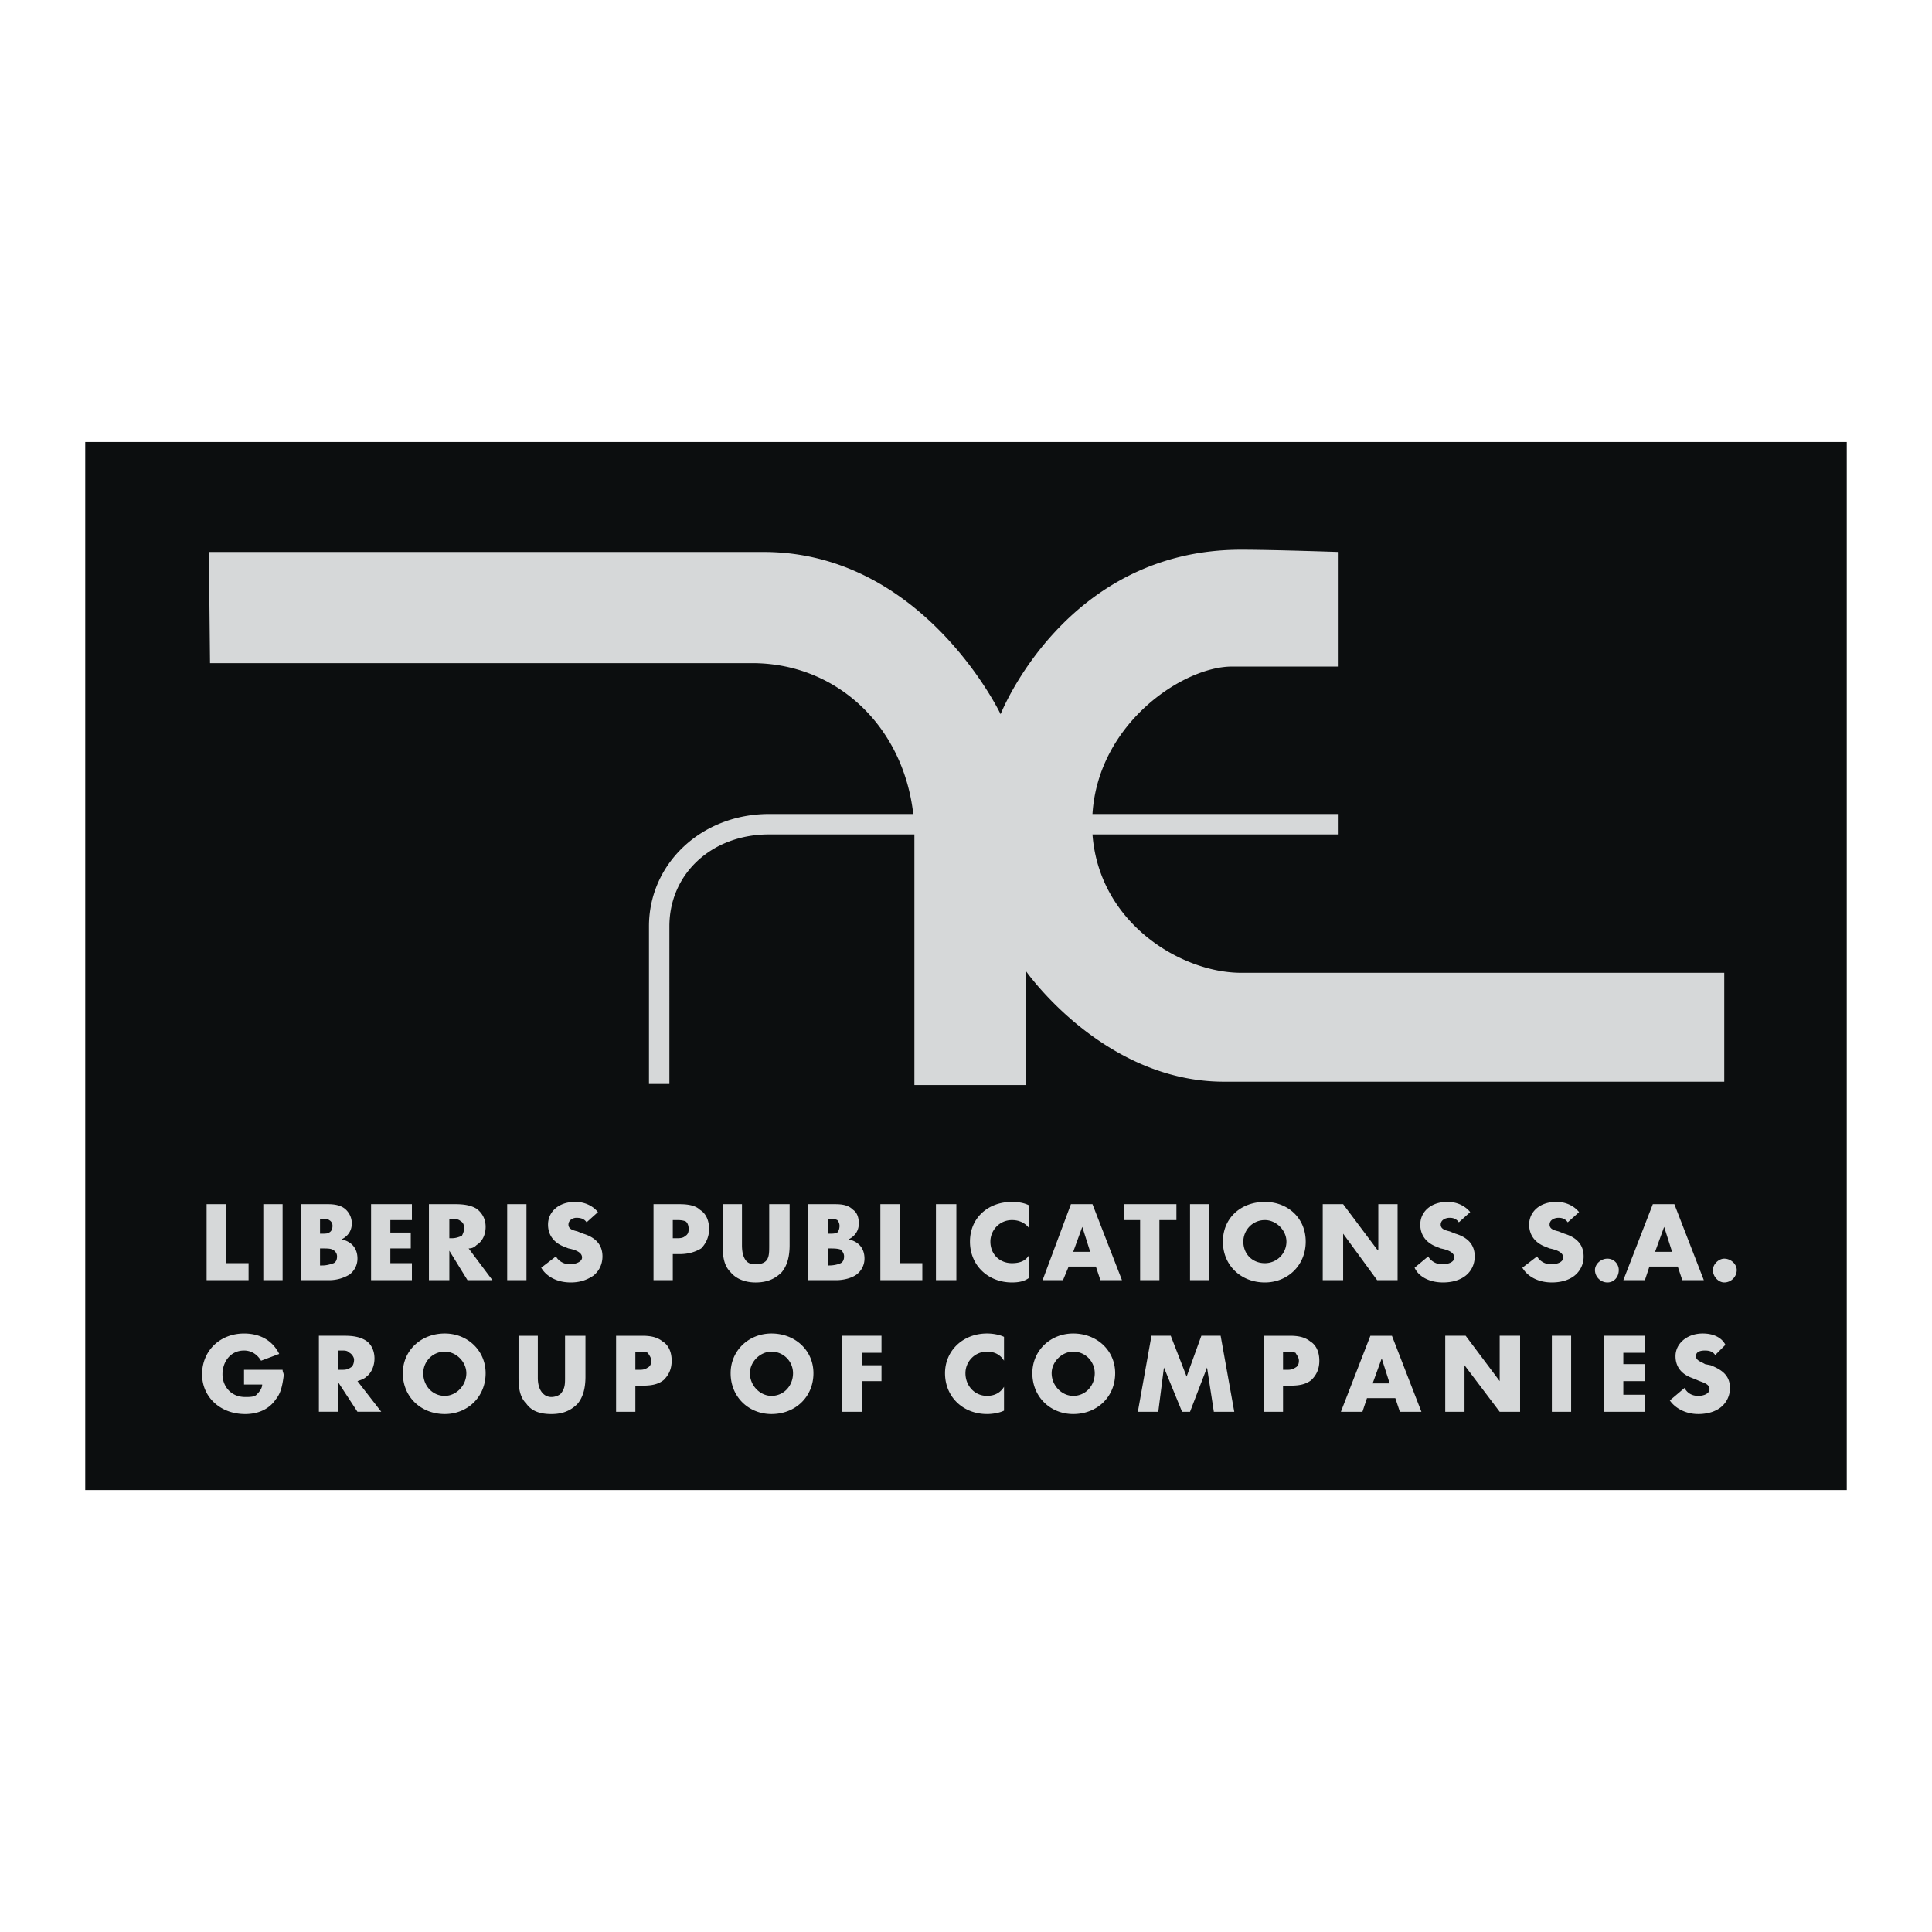 <svg xmlns="http://www.w3.org/2000/svg" width="2500" height="2500" viewBox="0 0 192.756 192.756"><g fill-rule="evenodd" clip-rule="evenodd"><path fill="#fff" d="M0 0h192.756v192.756H0V0z"/><path fill="#0c0e0f" d="M8.504 44.095h175.748v104.567H8.504V44.095z"/><path d="M123.82 97.057c-5.885 0-14.145-4.866-14.824-13.806h24.557v-2.037h-24.557c.566-9.054 9.053-14.712 13.92-14.712h10.637v-11.43s-6.562-.226-9.732-.226c-17.541 0-23.99 16.409-23.99 16.409s-7.696-16.183-23.652-16.183H20.841l.113 11.09h54.094c8.374 0 15.051 6.224 16.069 15.051H76.744c-6.79 0-11.996 4.979-11.996 11.204v15.731h2.037V92.417c0-5.206 4.188-9.167 9.959-9.167h14.485v25.009h11.089V96.83s7.697 11.092 19.805 11.092h49.906V97.057H123.82zM24.8 127.725v-1.698h-2.263v-5.884h-1.924v7.582H24.8zM28.195 127.725v-7.582h-1.924v7.582h1.924zM35.664 125.576c0-1.02-.566-1.699-1.584-1.924.679-.34 1.019-.906 1.019-1.586 0-.678-.339-1.131-.566-1.357-.453-.453-1.131-.566-1.811-.566h-2.716v7.582h2.83c.792 0 1.471-.227 2.037-.564.452-.341.791-.907.791-1.585zm-2.49-3.283c0 .34-.113.566-.339.68-.113.113-.453.113-.679.113h-.227v-1.471h.227c.34 0 .566 0 .679.113a.62.62 0 0 1 .339.565zm.453 3.057c0 .338-.113.564-.339.678-.34.113-.679.227-1.132.227h-.227v-1.697h.227c.453 0 .792 0 1.019.113s.452.339.452.679zM41.096 127.725v-1.698h-2.15v-1.47h2.037v-1.584h-2.037v-1.244h2.15v-1.586h-4.074v7.582h4.074zM49.131 127.725l-2.376-3.168c.34 0 .566-.113.792-.34.566-.34.905-1.018.905-1.811 0-.904-.453-1.471-.905-1.811-.565-.34-1.245-.453-2.15-.453h-2.603v7.582h2.037v-2.941l1.811 2.941h2.489v.001zm-2.829-5.205c0 .34-.113.566-.227.793-.339.113-.566.227-1.019.227h-.226v-1.924h.226c.34 0 .679 0 .906.225.226.112.34.339.34.679zM52.526 127.725v-7.582h-1.924v7.582h1.924zM60.108 125.35c0-1.246-.792-1.924-1.924-2.264l-.565-.227c-.453-.113-.905-.227-.905-.68 0-.451.452-.678.792-.678.452 0 .792.113 1.018.451l1.132-1.018c-.453-.566-1.245-1.02-2.264-1.02-1.697 0-2.716 1.02-2.716 2.264 0 1.133.679 1.811 1.471 2.15l.566.227c.565.113 1.358.34 1.358.904 0 .453-.679.68-1.245.68s-1.131-.34-1.358-.791l-1.471 1.131c.453.793 1.471 1.471 2.942 1.471.905 0 1.584-.227 2.263-.678.567-.452.906-1.131.906-1.922zM70.746 122.633c0-.904-.339-1.584-.905-1.924-.453-.453-1.245-.566-2.037-.566h-2.603v7.582h1.924v-2.602h.679c.905 0 1.584-.227 2.15-.566a2.732 2.732 0 0 0 .792-1.924zm-2.038 0c0 .34-.113.566-.339.68-.226.227-.566.227-.905.227h-.339v-1.811h.339c.339 0 .566 0 .905.111.227.113.339.453.339.793zM78.781 124.217v-4.074h-2.037v4.074c0 .68 0 1.133-.227 1.471-.226.34-.679.453-1.132.453-.452 0-.792-.113-1.019-.453-.226-.338-.339-.791-.339-1.471v-4.074h-1.924v4.074c0 1.133.113 2.037.792 2.717.565.678 1.471 1.018 2.489 1.018 1.132 0 1.924-.34 2.604-1.018.566-.68.793-1.584.793-2.717zM86.25 125.576c0-1.02-.566-1.699-1.584-1.924.679-.34 1.018-.906 1.018-1.586 0-.678-.226-1.131-.566-1.357-.452-.453-1.018-.566-1.811-.566h-2.716v7.582h2.829c.792 0 1.584-.227 2.037-.564.453-.341.793-.907.793-1.585zm-2.49-3.283c0 .34-.113.566-.226.68-.227.113-.453.113-.792.113h-.113v-1.471h.113c.339 0 .565 0 .792.113a.859.859 0 0 1 .226.565zm.452 3.057c0 .338-.113.564-.339.678-.226.113-.679.227-1.131.227h-.113v-1.697h.113c.452 0 .792 0 1.131.113.113.112.339.339.339.679zM92.021 127.725v-1.698h-2.263v-5.884h-1.924v7.582h4.187zM95.417 127.725v-7.582h-2.038v7.582h2.038zM102.658 127.498v-2.262c-.34.564-.904.791-1.697.791-1.244 0-2.15-.904-2.15-2.15 0-1.131.906-2.148 2.15-2.148.793 0 1.357.338 1.697.791v-2.264c-.451-.227-1.018-.34-1.697-.34-2.377 0-4.187 1.586-4.187 3.961 0 2.377 1.81 4.074 4.187 4.074.68 0 1.246-.113 1.697-.453zM108.77 124.896h-1.697l.906-2.49.791 2.49zm3.169 2.829l-2.943-7.582h-2.15l-2.828 7.582h2.037l.564-1.357h2.717l.453 1.357h2.15zM117.371 121.729v-1.586h-5.207v1.586h1.586v5.996h1.924v-5.996h1.697zM120.652 127.725v-7.582h-1.923v7.582h1.923zM130.271 123.877c0-2.375-1.811-3.961-4.074-3.961-2.377 0-4.188 1.586-4.188 3.961 0 2.377 1.811 4.074 4.188 4.074 2.264 0 4.074-1.697 4.074-4.074zm-1.923 0a2.147 2.147 0 0 1-2.15 2.15c-1.244 0-2.15-.904-2.15-2.15 0-1.131.906-2.148 2.15-2.148 1.132 0 2.15 1.017 2.15 2.148zM139.438 127.725v-7.582h-1.924v4.527h-.114l-3.394-4.527h-2.037v7.582h2.037v-4.639l3.394 4.639h2.038zM147.133 125.35c0-1.246-.791-1.924-1.924-2.264l-.564-.227c-.453-.113-.906-.227-.906-.68 0-.451.453-.678.906-.678.338 0 .678.113.904.451l1.133-1.018c-.453-.566-1.246-1.02-2.264-1.02-1.697 0-2.717 1.02-2.717 2.264 0 1.133.68 1.811 1.471 2.15l.566.227c.566.113 1.357.34 1.357.904 0 .453-.564.68-1.244.68-.566 0-1.131-.34-1.357-.791l-1.359 1.131c.34.793 1.359 1.471 2.83 1.471.904 0 1.697-.227 2.264-.678.566-.452.904-1.131.904-1.922zM157.998 125.35c0-1.246-.793-1.924-1.924-2.264l-.566-.227c-.453-.113-.906-.227-.906-.68 0-.451.453-.678.906-.678.34 0 .68.113.904.451l1.133-1.018c-.453-.566-1.244-1.02-2.264-1.02-1.697 0-2.717 1.02-2.717 2.264 0 1.133.68 1.811 1.473 2.15l.564.227c.566.113 1.359.34 1.359.904 0 .453-.566.68-1.246.68-.564 0-1.131-.34-1.357-.791l-1.471 1.131c.453.793 1.471 1.471 2.941 1.471.906 0 1.697-.227 2.264-.678a2.412 2.412 0 0 0 .907-1.922zM161.506 126.707c0-.566-.453-1.131-1.133-1.131-.678 0-1.244.564-1.244 1.131 0 .68.566 1.244 1.244 1.244.68 0 1.133-.564 1.133-1.244zM166.824 124.896h-1.697l.904-2.49.793 2.49zm3.168 2.829l-2.941-7.582h-2.15l-2.941 7.582h2.15l.451-1.357h2.83l.453 1.357h2.148zM173.275 126.707c0-.566-.566-1.131-1.246-1.131-.564 0-1.131.564-1.131 1.131 0 .68.566 1.244 1.131 1.244.68 0 1.246-.564 1.246-1.244zM28.308 137.23c0-.225-.113-.338-.113-.564h-3.848v1.471h1.811c0 .34-.226.68-.565 1.018-.227.227-.679.227-1.132.227-1.471 0-2.263-1.131-2.263-2.262 0-1.246.792-2.377 2.15-2.377.792 0 1.358.453 1.698 1.018l1.811-.678c-.679-1.359-1.924-2.037-3.508-2.037-2.376 0-4.187 1.697-4.187 4.074 0 2.262 1.811 3.961 4.3 3.961 1.245 0 2.376-.453 3.056-1.473.564-.678.677-1.585.79-2.378zM38.041 140.854l-2.376-3.057c.339-.113.679-.227.905-.453.453-.338.792-1.018.792-1.811 0-.791-.34-1.471-.906-1.811s-1.245-.451-2.037-.451h-2.603v7.582h1.924v-2.943l1.924 2.943h2.377v.001zm-2.716-5.208c0 .34-.113.68-.34.793-.339.227-.565.227-.905.227h-.34v-1.924h.339c.34 0 .566 0 .792.227.227.113.454.451.454.677zM48.452 137.006c0-2.264-1.811-3.961-4.074-3.961-2.376 0-4.187 1.697-4.187 3.961 0 2.375 1.811 4.074 4.187 4.074 2.263 0 4.074-1.699 4.074-4.074zm-1.924 0c0 1.244-1.019 2.262-2.15 2.262-1.245 0-2.15-1.018-2.15-2.262 0-1.133.905-2.15 2.15-2.15 1.131-.001 2.15 1.017 2.15 2.15zM58.411 137.344v-4.072h-2.037v4.186c0 .566 0 1.02-.34 1.473-.113.225-.565.451-1.019.451-.452 0-.792-.227-1.018-.564-.226-.34-.339-.793-.339-1.359v-4.186h-1.924v4.072c0 1.133.113 2.037.792 2.717.566.793 1.471 1.02 2.489 1.02 1.132 0 1.924-.34 2.604-1.02.565-.681.792-1.585.792-2.718zM67.011 135.76c0-.904-.339-1.584-.905-1.924-.566-.453-1.245-.564-2.037-.564h-2.603v7.582h1.924v-2.604h.679c.905 0 1.584-.113 2.15-.566.453-.454.792-1.018.792-1.924zm-2.037 0c0 .34-.113.566-.339.68-.339.227-.566.227-.905.227h-.34v-1.811h.339c.339 0 .566 0 .905.113.114.226.34.451.34.791zM81.157 137.006c0-2.264-1.811-3.961-4.187-3.961-2.264 0-4.074 1.697-4.074 3.961 0 2.375 1.811 4.074 4.074 4.074 2.376 0 4.187-1.699 4.187-4.074zm-2.037 0c0 1.244-.905 2.262-2.15 2.262-1.132 0-2.15-1.018-2.15-2.262 0-1.133 1.019-2.15 2.15-2.15a2.147 2.147 0 0 1 2.15 2.15zM87.947 134.969v-1.698h-3.961v7.583h2.037v-3.057h1.924v-1.584h-1.924v-1.244h1.924zM100.17 140.74v-2.377c-.34.566-.906.904-1.697.904-1.246 0-2.151-1.018-2.151-2.262 0-1.133.905-2.15 2.151-2.15.791 0 1.357.34 1.697.904v-2.377c-.453-.225-1.133-.338-1.697-.338-2.377 0-4.188 1.697-4.188 3.961 0 2.375 1.811 4.074 4.188 4.074.564.001 1.244-.112 1.697-.339zM111.26 137.006c0-2.264-1.811-3.961-4.188-3.961-2.264 0-4.074 1.697-4.074 3.961 0 2.375 1.811 4.074 4.074 4.074 2.377 0 4.188-1.699 4.188-4.074zm-2.037 0c0 1.244-.906 2.262-2.15 2.262-1.131 0-2.15-1.018-2.15-2.262 0-1.133 1.02-2.15 2.15-2.15 1.243-.001 2.15 1.017 2.15 2.15zM123.143 140.854l-1.36-7.583h-1.924l-1.47 4.073-1.584-4.073h-1.924l-1.358 7.583h2.038l.564-4.415 1.811 4.415h.793l1.697-4.415.679 4.415h2.038zM131.629 135.76c0-.904-.338-1.584-.904-1.924-.566-.453-1.246-.564-2.037-.564h-2.604v7.582h1.924v-2.604h.68c.904 0 1.584-.113 2.15-.566.453-.454.791-1.018.791-1.924zm-2.037 0c0 .34-.113.566-.338.68-.34.227-.566.227-.906.227h-.34v-1.811h.34c.34 0 .566 0 .906.113.113.226.338.451.338.791zM138.646 138.023h-1.697l.904-2.49.793 2.49zm3.168 2.831l-2.941-7.582h-2.15l-2.943 7.582h2.15l.453-1.359h2.828l.453 1.359h2.15zM151.66 140.854v-7.583h-2.037v4.526l-3.394-4.526h-2.038v7.583h1.924v-4.641l3.508 4.641h2.037zM156.752 140.854v-7.583h-1.924v7.583h1.924zM164.109 140.854v-1.7h-2.15v-1.357h2.15V136.1h-2.15v-1.131h2.15v-1.698h-4.074v7.583h4.074zM172.596 138.477c0-1.246-.791-1.811-1.924-2.264l-.566-.113c-.338-.227-.904-.34-.904-.793 0-.451.453-.564.904-.564.453 0 .793.113 1.02.453l1.018-1.02c-.338-.68-1.131-1.131-2.262-1.131-1.586 0-2.717 1.018-2.717 2.262 0 1.133.68 1.812 1.584 2.15l.566.227c.453.227 1.244.34 1.244.906 0 .453-.566.678-1.131.678-.68 0-1.133-.338-1.359-.791l-1.471 1.244c.453.68 1.471 1.359 2.83 1.359.904 0 1.697-.227 2.264-.68a2.422 2.422 0 0 0 .904-1.923z" fill="#d6d8d9"/></g></svg>
